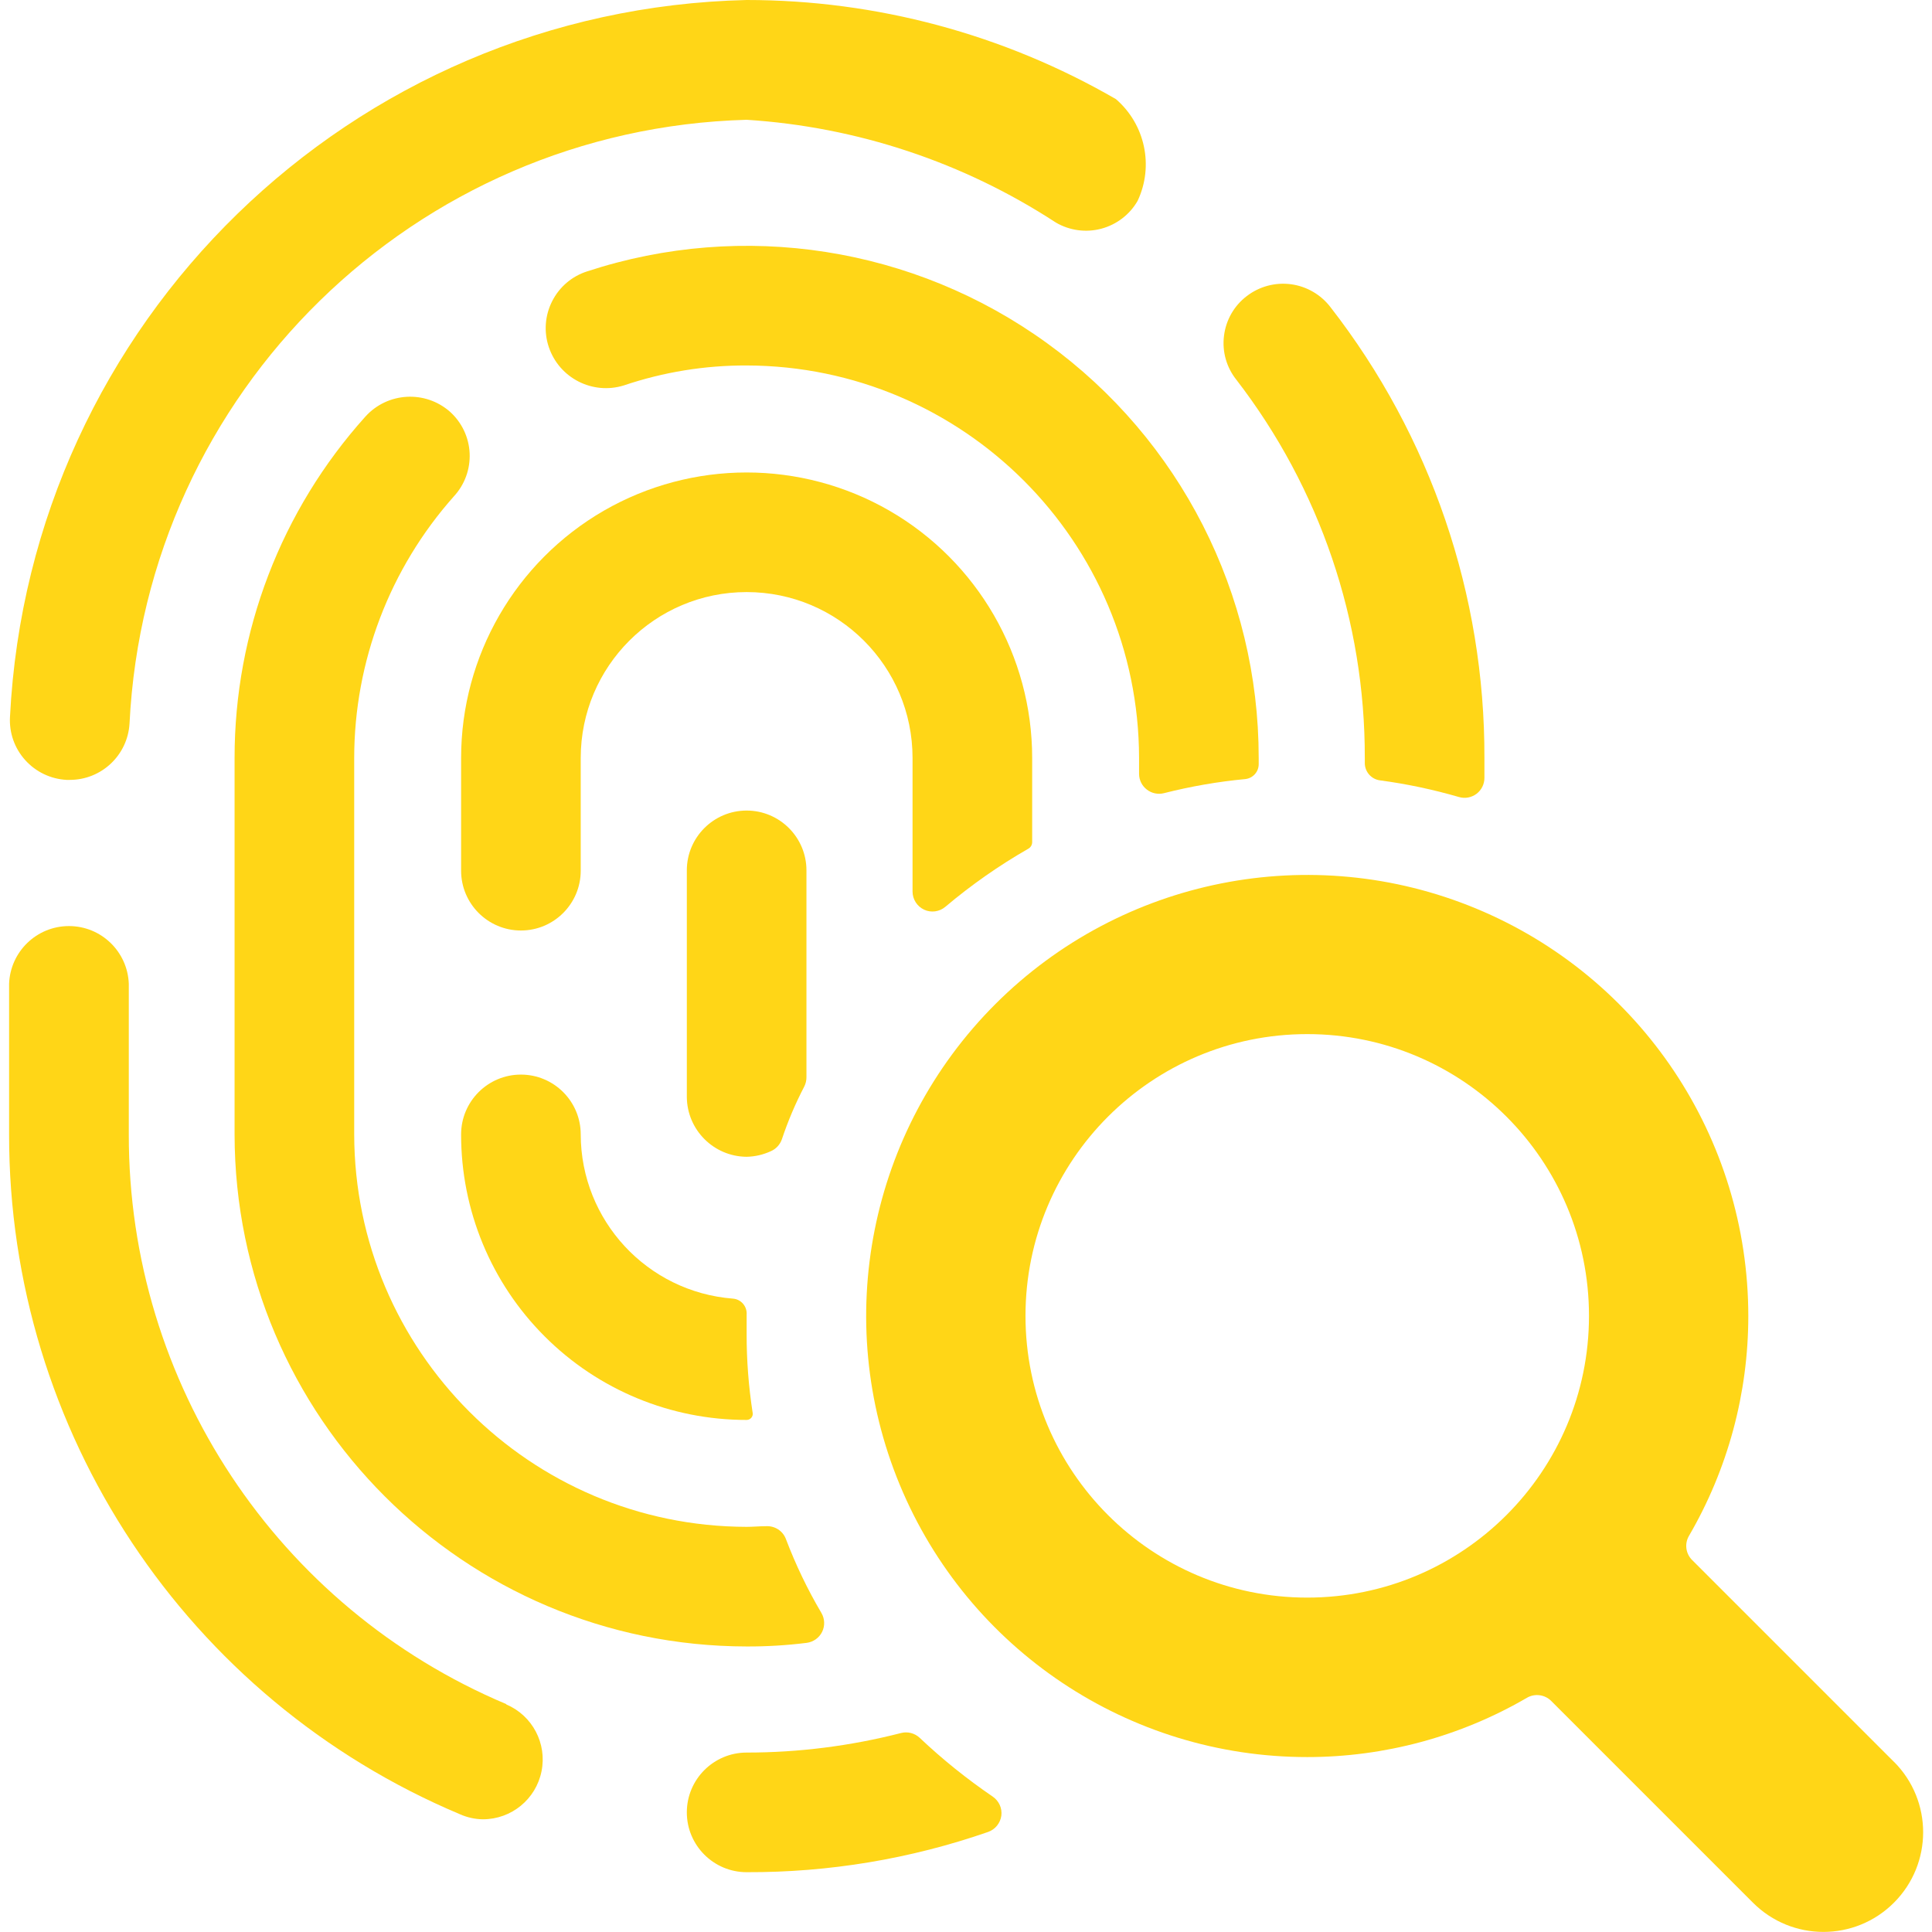 <?xml version="1.0" encoding="UTF-8"?>
<svg width="24px" height="24px" viewBox="0 0 24 24" version="1.1" xmlns="http://www.w3.org/2000/svg" xmlns:xlink="http://www.w3.org/1999/xlink">
    <!-- Generator: Sketch 62 (91390) - https://sketch.com -->
    <title>iconos / fingerprint</title>
    <desc>Created with Sketch.</desc>
    <g id="iconos-/-fingerprint" stroke="none" stroke-width="1" fill="none" fill-rule="evenodd">
        <g id="fingerprint" fill="#FFD617" fill-rule="nonzero">
            <path d="M11.425,21.588 C11.363,21.53 11.276,21.507 11.194,21.528 C10.567,21.689 9.922,21.771 9.275,21.771 C8.865,21.771 8.532,22.104 8.532,22.514 C8.532,22.924 8.865,23.257 9.275,23.257 C10.296,23.261 11.311,23.092 12.275,22.757 C12.363,22.726 12.426,22.648 12.439,22.555 C12.451,22.462 12.409,22.371 12.332,22.318 C12.011,22.099 11.707,21.855 11.425,21.588 L11.425,21.588 Z" id="Shape"></path>
            <path d="M16.954,9.416 L16.954,9.479 C16.954,9.588 17.035,9.68 17.143,9.694 C17.475,9.738 17.803,9.808 18.124,9.901 C18.199,9.923 18.279,9.908 18.342,9.861 C18.404,9.814 18.44,9.741 18.44,9.663 L18.44,9.416 C18.446,7.388 17.773,5.417 16.528,3.816 C16.409,3.66 16.232,3.557 16.037,3.531 C15.842,3.505 15.644,3.558 15.488,3.678 C15.331,3.797 15.229,3.975 15.205,4.171 C15.18,4.367 15.236,4.564 15.359,4.718 C16.397,6.064 16.958,7.716 16.954,9.416 L16.954,9.416 Z" id="Shape"></path>
            <path d="M6.289,21.169 C3.443,19.97 1.595,17.18 1.6,14.092 L1.6,12.221 C1.585,11.821 1.257,11.504 0.857,11.504 C0.456,11.504 0.128,11.821 0.113,12.221 L0.113,14.092 C0.109,17.778 2.316,21.107 5.713,22.537 C5.803,22.577 5.901,22.599 6,22.6 C6.353,22.599 6.657,22.351 6.727,22.004 C6.797,21.658 6.614,21.311 6.289,21.173 L6.289,21.169 Z" id="Shape"></path>
            <path d="M0.826,9.688 L0.867,9.688 C1.261,9.688 1.586,9.381 1.609,8.988 C1.813,4.869 5.153,1.602 9.275,1.488 C10.644,1.575 11.968,2.015 13.117,2.765 C13.287,2.864 13.49,2.892 13.681,2.841 C13.871,2.79 14.034,2.666 14.132,2.495 C14.336,2.061 14.225,1.544 13.862,1.231 C12.468,0.425 10.886,0 9.275,0 C4.363,0.114 0.371,3.999 0.124,8.906 C0.113,9.103 0.181,9.296 0.313,9.442 C0.445,9.589 0.629,9.677 0.826,9.688 Z" id="Shape"></path>
            <path d="M14.246,9.808 C14.306,9.855 14.385,9.872 14.459,9.853 C14.791,9.769 15.128,9.71 15.469,9.678 C15.564,9.668 15.636,9.588 15.636,9.493 L15.636,9.416 C15.637,7.377 14.66,5.46 13.008,4.264 C11.357,3.067 9.232,2.735 7.294,3.371 C7.105,3.431 6.948,3.565 6.859,3.742 C6.769,3.919 6.754,4.125 6.818,4.313 C6.948,4.697 7.361,4.908 7.749,4.788 C8.241,4.622 8.756,4.538 9.275,4.54 C11.965,4.546 14.145,6.726 14.15,9.416 L14.15,9.616 C14.151,9.691 14.186,9.762 14.246,9.808 L14.246,9.808 Z" id="Shape"></path>
            <path d="M5.639,6.165 C5.773,6.02 5.843,5.827 5.834,5.63 C5.825,5.433 5.737,5.247 5.59,5.115 C5.282,4.844 4.814,4.871 4.539,5.175 C3.492,6.339 2.913,7.85 2.914,9.416 L2.914,14.092 C2.918,17.603 5.764,20.449 9.275,20.453 C9.525,20.454 9.774,20.439 10.022,20.408 C10.104,20.397 10.176,20.346 10.213,20.271 C10.249,20.197 10.246,20.109 10.204,20.037 C10.031,19.744 9.884,19.437 9.763,19.119 C9.725,19.017 9.625,18.953 9.517,18.959 C9.436,18.959 9.354,18.967 9.275,18.967 C6.585,18.962 4.405,16.782 4.4,14.092 L4.4,9.416 C4.401,8.217 4.842,7.061 5.639,6.165 Z" id="Shape"></path>
            <path d="M7.214,14.092 C7.214,13.682 6.881,13.349 6.471,13.349 C6.061,13.349 5.728,13.682 5.728,14.092 C5.727,15.033 6.1,15.936 6.766,16.601 C7.431,17.267 8.334,17.64 9.275,17.639 C9.297,17.639 9.319,17.629 9.333,17.612 C9.347,17.596 9.354,17.574 9.35,17.552 C9.3,17.227 9.274,16.898 9.275,16.569 C9.275,16.49 9.275,16.411 9.275,16.332 C9.283,16.23 9.207,16.14 9.105,16.132 C8.039,16.049 7.216,15.161 7.214,14.092 L7.214,14.092 Z" id="Shape"></path>
            <path d="M11.479,11.3 C11.566,11.341 11.669,11.327 11.743,11.265 C12.065,10.993 12.411,10.751 12.776,10.542 C12.805,10.525 12.822,10.494 12.822,10.461 L12.822,9.416 C12.822,8.149 12.146,6.978 11.049,6.344 C9.951,5.711 8.599,5.711 7.501,6.344 C6.404,6.978 5.728,8.149 5.728,9.416 L5.728,10.816 C5.728,11.226 6.061,11.559 6.471,11.559 C6.881,11.559 7.214,11.226 7.214,10.816 L7.214,9.416 C7.214,8.278 8.137,7.355 9.275,7.355 C10.413,7.355 11.336,8.278 11.336,9.416 L11.336,11.075 C11.336,11.171 11.392,11.259 11.479,11.3 L11.479,11.3 Z" id="Shape"></path>
            <path d="M9.577,14.3 C9.641,14.272 9.69,14.218 9.713,14.152 C9.788,13.927 9.881,13.708 9.991,13.497 C10.009,13.461 10.018,13.422 10.018,13.382 L10.018,10.812 C10.018,10.402 9.685,10.069 9.275,10.069 C8.865,10.069 8.532,10.402 8.532,10.812 L8.532,13.627 C8.535,14.036 8.866,14.367 9.275,14.37 C9.379,14.368 9.482,14.344 9.577,14.3 Z" id="Shape"></path>
            <path d="M23.527,21.886 L21.02,19.379 C20.94,19.299 20.924,19.176 20.981,19.079 C21.464,18.25 21.718,17.308 21.718,16.349 C21.718,14.133 20.384,12.135 18.336,11.286 C16.289,10.438 13.932,10.907 12.365,12.473 C10.798,14.04 10.329,16.397 11.177,18.444 C12.025,20.492 14.023,21.827 16.239,21.827 C17.198,21.827 18.14,21.573 18.969,21.09 C19.066,21.034 19.189,21.05 19.269,21.129 L21.776,23.636 C22.26,24.12 23.043,24.12 23.527,23.636 C24.011,23.152 24.011,22.369 23.527,21.885 L23.527,21.886 Z M16.239,19.846 C14.306,19.846 12.739,18.279 12.739,16.346 C12.739,14.413 14.306,12.846 16.239,12.846 C18.172,12.846 19.739,14.413 19.739,16.346 C19.739,18.279 18.172,19.846 16.239,19.846 Z" id="Shape"></path>
        </g>
    </g>
</svg>